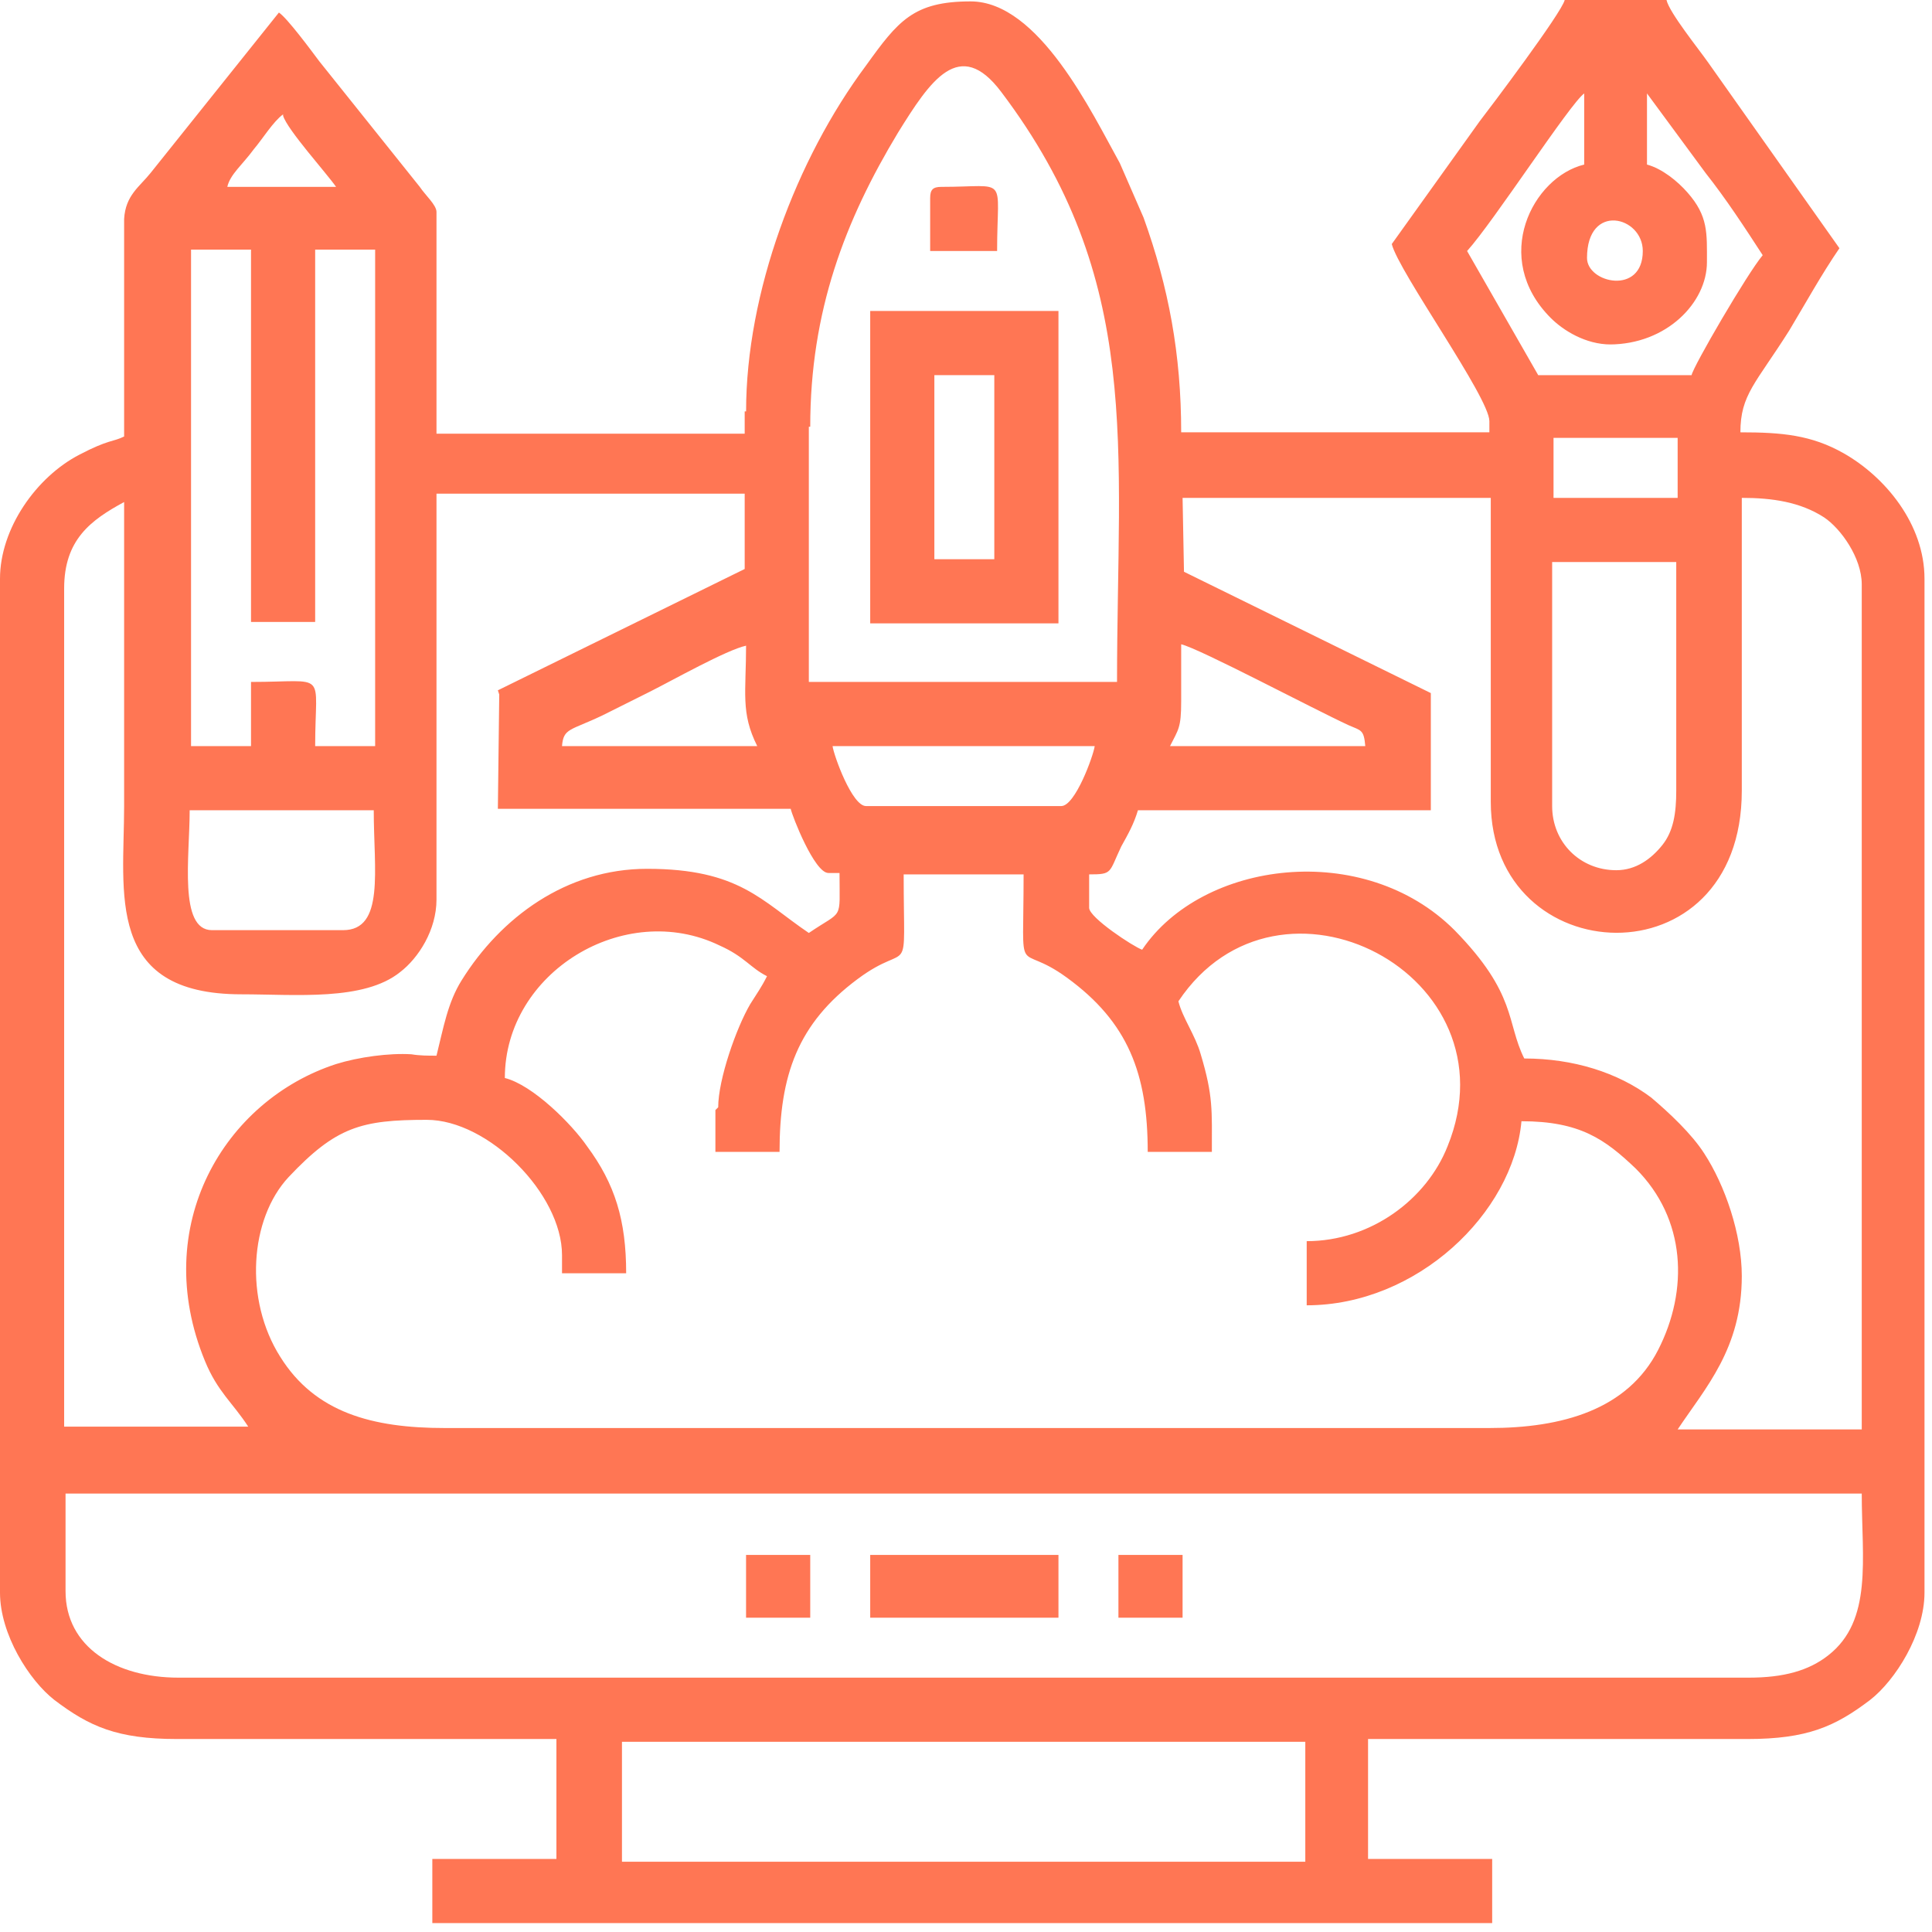 <?xml version="1.0" encoding="UTF-8"?>
<svg xmlns="http://www.w3.org/2000/svg" width="69" height="69" viewBox="0 0 69 69" fill="none">
  <path fill-rule="evenodd" clip-rule="evenodd" d="M22.213 62.207H46.618V66.49H22.213V62.207ZM2.341 56.828V53.342H66.491C66.491 55.683 66.889 57.874 65.295 59.119C64.598 59.667 63.701 59.916 62.456 59.916H6.375C4.134 59.916 2.341 58.821 2.341 56.828ZM25.55 39.645V41.139H27.841C27.841 38.4 28.489 36.557 30.631 34.964C32.573 33.519 32.274 35.213 32.274 31.228H36.557C36.557 35.213 36.258 33.569 38.101 34.914C40.293 36.508 40.99 38.35 40.99 41.139H43.281C43.281 39.645 43.331 39.147 42.883 37.653C42.683 36.956 42.235 36.358 42.086 35.761C45.672 30.381 54.189 34.814 51.698 40.94C50.951 42.833 48.959 44.327 46.668 44.327V46.618C50.603 46.618 54.039 43.331 54.338 40.044C56.43 40.044 57.326 40.691 58.422 41.737C60.215 43.53 60.315 46.07 59.219 48.212C58.123 50.353 55.782 51.001 53.192 51.001H15.888C13.298 51.001 11.256 50.453 10.011 48.461C8.716 46.419 8.915 43.53 10.31 42.036C12.003 40.243 12.9 39.994 15.241 39.994C17.432 39.994 20.072 42.634 20.072 44.825V45.473H22.363C22.363 43.58 21.964 42.285 20.968 40.94C20.42 40.143 19.026 38.749 18.03 38.5C18.03 34.715 22.313 32.125 25.7 33.768C26.596 34.167 26.795 34.565 27.393 34.864C27.194 35.262 27.044 35.462 26.795 35.86C26.297 36.707 25.65 38.55 25.65 39.546L25.55 39.645ZM12.252 33.22H7.57C6.375 33.22 6.774 30.581 6.774 28.937H13.348C13.348 31.079 13.746 33.22 12.252 33.22ZM57.725 31.079C56.43 31.079 55.434 30.083 55.434 28.788V20.072H59.866V28.24C59.866 29.037 59.767 29.684 59.368 30.182C58.97 30.68 58.422 31.079 57.725 31.079ZM29.684 26.646H39.097C39.048 26.995 38.4 28.788 37.902 28.788H30.929C30.431 28.788 29.784 26.995 29.734 26.646H29.684ZM42.185 23.01C42.833 23.16 46.867 25.301 48.162 25.899C48.61 26.098 48.71 26.048 48.76 26.646H41.787C42.086 26.048 42.185 25.999 42.185 25.052C42.185 24.355 42.185 23.707 42.185 23.01ZM26.646 23.01C26.646 24.753 26.447 25.451 27.044 26.646H20.072C20.122 25.999 20.37 26.098 21.516 25.55C22.114 25.252 22.612 25.002 23.209 24.704C24.006 24.305 25.949 23.209 26.646 23.06V23.01ZM28.937 15.241C28.937 11.107 30.182 7.869 32.075 4.732C33.22 2.889 34.266 1.295 35.761 3.287C40.841 10.011 39.894 15.938 39.894 24.355H28.887V15.241H28.937ZM8.965 26.646H6.823V8.915H8.965V22.213H11.256V8.915H13.398V26.646H11.256C11.256 23.907 11.754 24.355 8.965 24.355V26.646ZM42.235 17.781H53.242V28.638C53.242 34.715 62.207 35.163 62.207 28.24V17.781C63.303 17.781 64.299 17.93 65.146 18.478C65.743 18.876 66.491 19.922 66.491 20.869V51.051H59.916C60.912 49.557 62.207 48.162 62.207 45.572C62.207 44.078 61.61 42.335 60.862 41.189C60.414 40.492 59.617 39.745 58.97 39.197C57.775 38.3 56.181 37.803 54.438 37.803C53.79 36.508 54.189 35.511 51.947 33.22C48.71 29.983 42.932 30.73 40.791 33.918C40.492 33.818 38.898 32.772 38.898 32.423V31.228C39.745 31.228 39.596 31.178 40.044 30.232C40.293 29.784 40.492 29.435 40.641 28.937H51.101V24.753L42.285 20.42L42.235 17.781ZM17.83 24.803L17.781 28.887H28.24C28.29 29.136 29.087 31.178 29.585 31.178H29.983C29.983 32.922 30.132 32.473 28.887 33.32C27.194 32.175 26.397 31.029 23.11 31.029C20.221 31.029 17.88 32.772 16.486 35.013C15.988 35.81 15.838 36.707 15.589 37.703C15.29 37.703 14.992 37.703 14.693 37.653C13.896 37.603 12.8 37.753 12.003 38.002C8.019 39.297 5.329 43.779 7.321 48.61C7.77 49.706 8.318 50.105 8.865 50.951H2.291V21.018C2.291 19.275 3.237 18.578 4.433 17.93C4.433 21.566 4.433 25.152 4.433 28.788C4.433 31.876 3.735 35.511 8.616 35.511C10.559 35.511 12.999 35.761 14.294 34.715C14.942 34.217 15.589 33.22 15.589 32.125V17.631H26.596V20.321L17.781 24.654L17.83 24.803ZM55.483 15.639H59.916V17.781H55.483V15.639ZM56.679 9.214C56.679 7.222 58.671 7.72 58.671 8.965C58.671 10.559 56.679 10.111 56.679 9.214ZM10.111 4.134C10.26 4.632 11.655 6.176 12.003 6.674H8.118C8.218 6.226 8.666 5.877 9.065 5.329C9.363 4.981 9.762 4.333 10.111 4.084V4.134ZM57.476 12.302C59.518 12.302 60.962 10.808 60.962 9.363C60.962 8.318 61.012 7.72 60.265 6.873C59.916 6.475 59.368 6.026 58.821 5.877V3.337L60.912 6.176C61.659 7.122 62.307 8.118 62.954 9.114C62.407 9.762 60.464 13.099 60.414 13.398H54.936L52.396 8.965C53.342 7.919 56.081 3.686 56.579 3.337V5.877C54.736 6.325 53.242 9.214 55.384 11.356C55.832 11.804 56.629 12.302 57.526 12.302H57.476ZM26.596 14.693V15.49H15.589V7.57C15.589 7.321 15.191 6.973 14.992 6.674L11.405 2.191C11.107 1.793 10.26 0.647 9.961 0.448L5.379 6.176C4.981 6.674 4.483 6.973 4.433 7.819V15.589C4.034 15.788 3.885 15.689 2.839 16.237C1.295 17.034 0 18.876 0 20.669V56.878C0 58.372 1.046 60.016 1.942 60.713C3.188 61.659 4.184 62.108 6.325 62.108H19.872V66.391H15.44V68.682H53.292V66.391H48.859V62.108H62.407C64.548 62.108 65.544 61.659 66.789 60.713C67.686 60.016 68.732 58.372 68.732 56.878V20.669C68.732 18.727 67.337 17.034 65.843 16.187C64.698 15.539 63.652 15.44 62.157 15.44C62.157 14.095 62.705 13.697 63.901 11.804C64.498 10.808 65.046 9.812 65.694 8.865L61.012 2.241C60.663 1.743 59.617 0.448 59.518 0H55.882C55.782 0.448 53.192 3.885 52.844 4.333L49.706 8.716C49.955 9.712 53.192 14.195 53.192 15.041V15.44H42.185C42.185 12.651 41.737 10.26 40.841 7.77L39.994 5.827C38.998 4.034 37.105 0.05 34.665 0.05C32.623 0.05 32.075 0.747 30.929 2.341C28.439 5.678 26.646 10.459 26.646 14.693H26.596Z" fill="#FF7654"></path>
  <path fill-rule="evenodd" clip-rule="evenodd" d="M33.37 13.398H35.511V19.972H33.37V13.398ZM31.079 22.263H37.802V11.106H31.079V22.263Z" fill="#FF7654"></path>
  <path fill-rule="evenodd" clip-rule="evenodd" d="M31.079 57.775H37.802V55.533H31.079V57.775Z" fill="#FF7654"></path>
  <path fill-rule="evenodd" clip-rule="evenodd" d="M33.22 7.072V8.965H35.611C35.611 6.225 36.059 6.674 33.619 6.674C33.32 6.674 33.22 6.773 33.22 7.072Z" fill="#FF7654"></path>
  <path fill-rule="evenodd" clip-rule="evenodd" d="M26.645 57.775H28.937V55.533H26.645V57.775Z" fill="#FF7654"></path>
  <path fill-rule="evenodd" clip-rule="evenodd" d="M39.944 57.775H42.235V55.533H39.944V57.775Z" fill="#FF7654"></path>
</svg>
